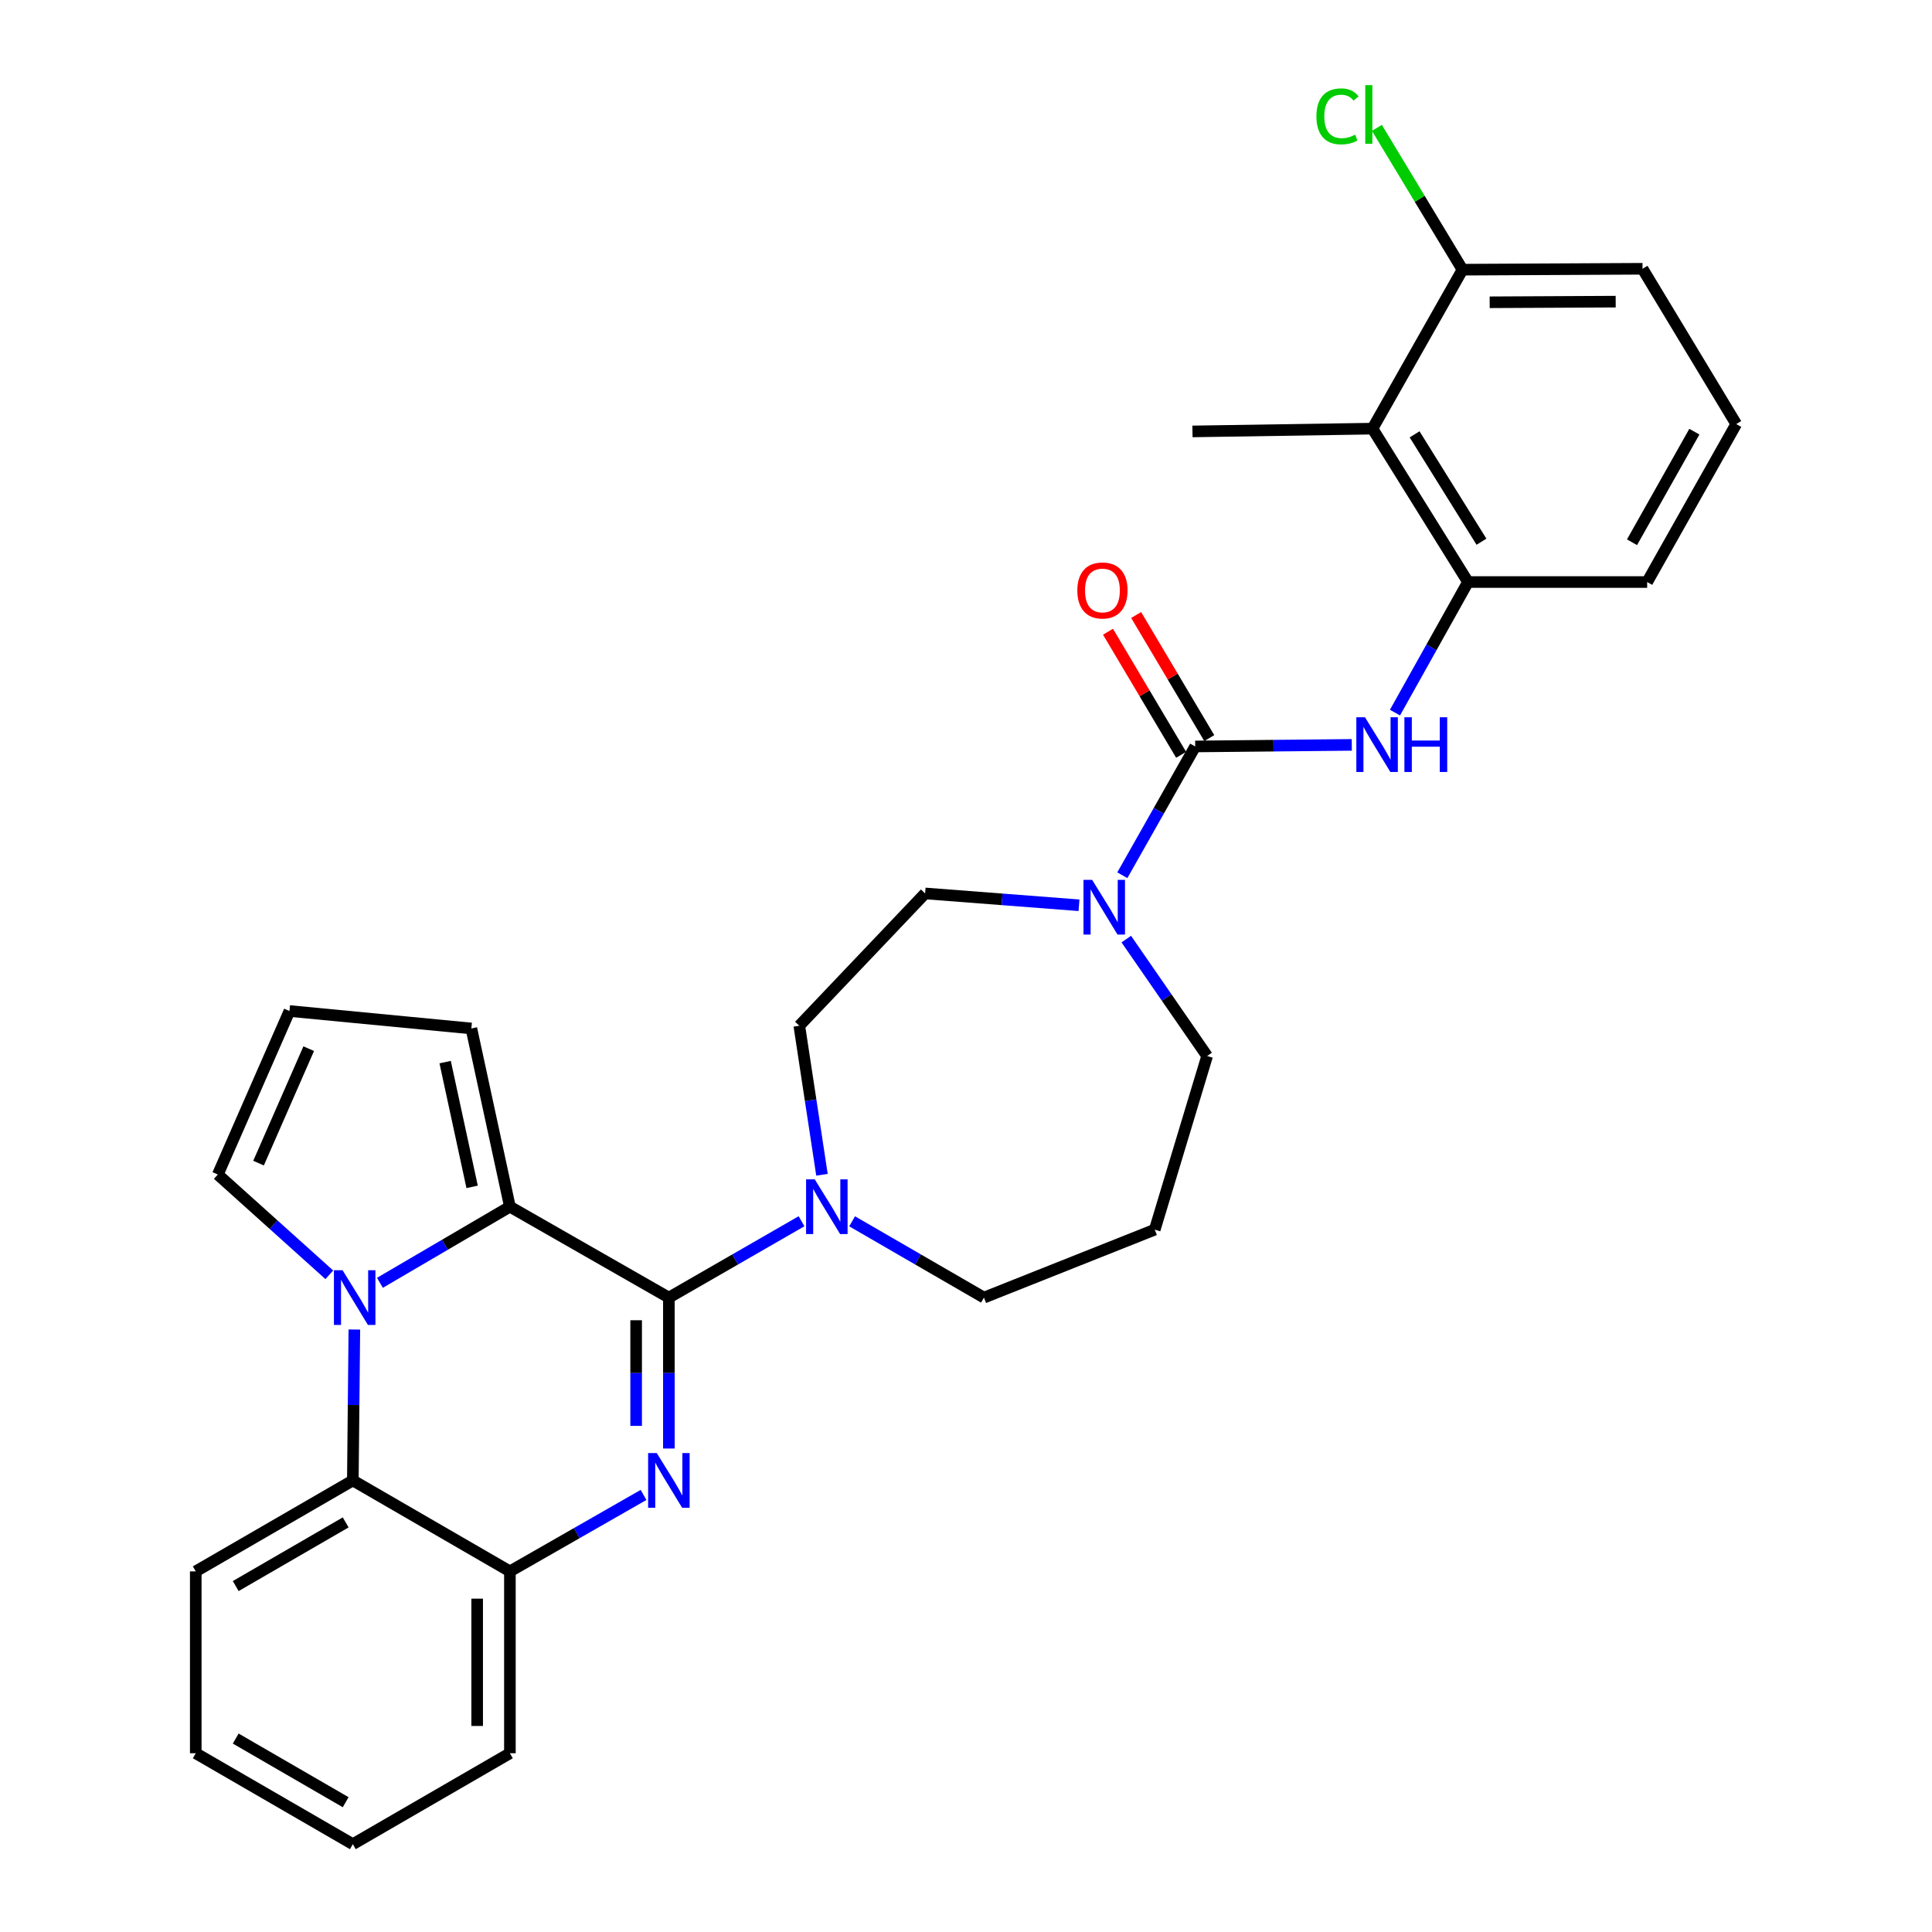 <?xml version='1.0' encoding='iso-8859-1'?>
<svg version='1.1' baseProfile='full'
              xmlns='http://www.w3.org/2000/svg'
                      xmlns:rdkit='http://www.rdkit.org/xml'
                      xmlns:xlink='http://www.w3.org/1999/xlink'
                  xml:space='preserve'
width='1000px' height='1000px' viewBox='0 0 1000 1000'>
<!-- END OF HEADER -->
<rect style='opacity:1.0;fill:#FFFFFF;stroke:none' width='1000' height='1000' x='0' y='0'> </rect>
<path class='bond-0' d='M 346.209,671.637 L 346.209,710.692' style='fill:none;fill-rule:evenodd;stroke:#000000;stroke-width:6px;stroke-linecap:butt;stroke-linejoin:miter;stroke-opacity:1' />
<path class='bond-0' d='M 346.209,710.692 L 346.209,749.747' style='fill:none;fill-rule:evenodd;stroke:#0000FF;stroke-width:6px;stroke-linecap:butt;stroke-linejoin:miter;stroke-opacity:1' />
<path class='bond-0' d='M 329.265,683.354 L 329.265,710.692' style='fill:none;fill-rule:evenodd;stroke:#000000;stroke-width:6px;stroke-linecap:butt;stroke-linejoin:miter;stroke-opacity:1' />
<path class='bond-0' d='M 329.265,710.692 L 329.265,738.03' style='fill:none;fill-rule:evenodd;stroke:#0000FF;stroke-width:6px;stroke-linecap:butt;stroke-linejoin:miter;stroke-opacity:1' />
<path class='bond-2' d='M 346.209,671.637 L 263.925,624.578' style='fill:none;fill-rule:evenodd;stroke:#000000;stroke-width:6px;stroke-linecap:butt;stroke-linejoin:miter;stroke-opacity:1' />
<path class='bond-4' d='M 346.209,671.637 L 380.539,651.877' style='fill:none;fill-rule:evenodd;stroke:#000000;stroke-width:6px;stroke-linecap:butt;stroke-linejoin:miter;stroke-opacity:1' />
<path class='bond-4' d='M 380.539,651.877 L 414.868,632.118' style='fill:none;fill-rule:evenodd;stroke:#0000FF;stroke-width:6px;stroke-linecap:butt;stroke-linejoin:miter;stroke-opacity:1' />
<path class='bond-6' d='M 333.099,773.772 L 298.512,793.556' style='fill:none;fill-rule:evenodd;stroke:#0000FF;stroke-width:6px;stroke-linecap:butt;stroke-linejoin:miter;stroke-opacity:1' />
<path class='bond-6' d='M 298.512,793.556 L 263.925,813.341' style='fill:none;fill-rule:evenodd;stroke:#000000;stroke-width:6px;stroke-linecap:butt;stroke-linejoin:miter;stroke-opacity:1' />
<path class='bond-1' d='M 196.647,663.983 L 230.286,644.281' style='fill:none;fill-rule:evenodd;stroke:#0000FF;stroke-width:6px;stroke-linecap:butt;stroke-linejoin:miter;stroke-opacity:1' />
<path class='bond-1' d='M 230.286,644.281 L 263.925,624.578' style='fill:none;fill-rule:evenodd;stroke:#000000;stroke-width:6px;stroke-linecap:butt;stroke-linejoin:miter;stroke-opacity:1' />
<path class='bond-5' d='M 183.413,688.163 L 183.021,727.218' style='fill:none;fill-rule:evenodd;stroke:#0000FF;stroke-width:6px;stroke-linecap:butt;stroke-linejoin:miter;stroke-opacity:1' />
<path class='bond-5' d='M 183.021,727.218 L 182.628,766.273' style='fill:none;fill-rule:evenodd;stroke:#000000;stroke-width:6px;stroke-linecap:butt;stroke-linejoin:miter;stroke-opacity:1' />
<path class='bond-11' d='M 170.457,659.835 L 141.599,633.881' style='fill:none;fill-rule:evenodd;stroke:#0000FF;stroke-width:6px;stroke-linecap:butt;stroke-linejoin:miter;stroke-opacity:1' />
<path class='bond-11' d='M 141.599,633.881 L 112.742,607.926' style='fill:none;fill-rule:evenodd;stroke:#000000;stroke-width:6px;stroke-linecap:butt;stroke-linejoin:miter;stroke-opacity:1' />
<path class='bond-12' d='M 263.925,624.578 L 243.977,532.334' style='fill:none;fill-rule:evenodd;stroke:#000000;stroke-width:6px;stroke-linecap:butt;stroke-linejoin:miter;stroke-opacity:1' />
<path class='bond-12' d='M 244.371,614.323 L 230.407,549.752' style='fill:none;fill-rule:evenodd;stroke:#000000;stroke-width:6px;stroke-linecap:butt;stroke-linejoin:miter;stroke-opacity:1' />
<path class='bond-3' d='M 618.631,386.366 L 599.774,419.695' style='fill:none;fill-rule:evenodd;stroke:#000000;stroke-width:6px;stroke-linecap:butt;stroke-linejoin:miter;stroke-opacity:1' />
<path class='bond-3' d='M 599.774,419.695 L 580.917,453.023' style='fill:none;fill-rule:evenodd;stroke:#0000FF;stroke-width:6px;stroke-linecap:butt;stroke-linejoin:miter;stroke-opacity:1' />
<path class='bond-8' d='M 618.631,386.366 L 659.157,385.957' style='fill:none;fill-rule:evenodd;stroke:#000000;stroke-width:6px;stroke-linecap:butt;stroke-linejoin:miter;stroke-opacity:1' />
<path class='bond-8' d='M 659.157,385.957 L 699.683,385.548' style='fill:none;fill-rule:evenodd;stroke:#0000FF;stroke-width:6px;stroke-linecap:butt;stroke-linejoin:miter;stroke-opacity:1' />
<path class='bond-14' d='M 625.915,382.039 L 606.992,350.182' style='fill:none;fill-rule:evenodd;stroke:#000000;stroke-width:6px;stroke-linecap:butt;stroke-linejoin:miter;stroke-opacity:1' />
<path class='bond-14' d='M 606.992,350.182 L 588.069,318.324' style='fill:none;fill-rule:evenodd;stroke:#FF0000;stroke-width:6px;stroke-linecap:butt;stroke-linejoin:miter;stroke-opacity:1' />
<path class='bond-14' d='M 611.347,390.693 L 592.423,358.835' style='fill:none;fill-rule:evenodd;stroke:#000000;stroke-width:6px;stroke-linecap:butt;stroke-linejoin:miter;stroke-opacity:1' />
<path class='bond-14' d='M 592.423,358.835 L 573.5,326.978' style='fill:none;fill-rule:evenodd;stroke:#FF0000;stroke-width:6px;stroke-linecap:butt;stroke-linejoin:miter;stroke-opacity:1' />
<path class='bond-15' d='M 425.452,608.05 L 419.583,569.486' style='fill:none;fill-rule:evenodd;stroke:#0000FF;stroke-width:6px;stroke-linecap:butt;stroke-linejoin:miter;stroke-opacity:1' />
<path class='bond-15' d='M 419.583,569.486 L 413.715,530.922' style='fill:none;fill-rule:evenodd;stroke:#000000;stroke-width:6px;stroke-linecap:butt;stroke-linejoin:miter;stroke-opacity:1' />
<path class='bond-19' d='M 441.056,632.152 L 475.174,651.895' style='fill:none;fill-rule:evenodd;stroke:#0000FF;stroke-width:6px;stroke-linecap:butt;stroke-linejoin:miter;stroke-opacity:1' />
<path class='bond-19' d='M 475.174,651.895 L 509.291,671.637' style='fill:none;fill-rule:evenodd;stroke:#000000;stroke-width:6px;stroke-linecap:butt;stroke-linejoin:miter;stroke-opacity:1' />
<path class='bond-23' d='M 182.628,766.273 L 101.323,813.341' style='fill:none;fill-rule:evenodd;stroke:#000000;stroke-width:6px;stroke-linecap:butt;stroke-linejoin:miter;stroke-opacity:1' />
<path class='bond-23' d='M 178.922,787.997 L 122.008,820.945' style='fill:none;fill-rule:evenodd;stroke:#000000;stroke-width:6px;stroke-linecap:butt;stroke-linejoin:miter;stroke-opacity:1' />
<path class='bond-30' d='M 182.628,766.273 L 263.925,813.341' style='fill:none;fill-rule:evenodd;stroke:#000000;stroke-width:6px;stroke-linecap:butt;stroke-linejoin:miter;stroke-opacity:1' />
<path class='bond-25' d='M 263.925,813.341 L 263.925,907.477' style='fill:none;fill-rule:evenodd;stroke:#000000;stroke-width:6px;stroke-linecap:butt;stroke-linejoin:miter;stroke-opacity:1' />
<path class='bond-25' d='M 246.98,827.461 L 246.98,893.357' style='fill:none;fill-rule:evenodd;stroke:#000000;stroke-width:6px;stroke-linecap:butt;stroke-linejoin:miter;stroke-opacity:1' />
<path class='bond-7' d='M 558.488,468.568 L 518.663,465.503' style='fill:none;fill-rule:evenodd;stroke:#0000FF;stroke-width:6px;stroke-linecap:butt;stroke-linejoin:miter;stroke-opacity:1' />
<path class='bond-7' d='M 518.663,465.503 L 478.838,462.438' style='fill:none;fill-rule:evenodd;stroke:#000000;stroke-width:6px;stroke-linecap:butt;stroke-linejoin:miter;stroke-opacity:1' />
<path class='bond-32' d='M 582.962,486.074 L 603.884,516.335' style='fill:none;fill-rule:evenodd;stroke:#0000FF;stroke-width:6px;stroke-linecap:butt;stroke-linejoin:miter;stroke-opacity:1' />
<path class='bond-32' d='M 603.884,516.335 L 624.806,546.596' style='fill:none;fill-rule:evenodd;stroke:#000000;stroke-width:6px;stroke-linecap:butt;stroke-linejoin:miter;stroke-opacity:1' />
<path class='bond-9' d='M 722.042,368.845 L 740.939,335.051' style='fill:none;fill-rule:evenodd;stroke:#0000FF;stroke-width:6px;stroke-linecap:butt;stroke-linejoin:miter;stroke-opacity:1' />
<path class='bond-9' d='M 740.939,335.051 L 759.835,301.257' style='fill:none;fill-rule:evenodd;stroke:#000000;stroke-width:6px;stroke-linecap:butt;stroke-linejoin:miter;stroke-opacity:1' />
<path class='bond-10' d='M 759.835,301.257 L 710.395,221.863' style='fill:none;fill-rule:evenodd;stroke:#000000;stroke-width:6px;stroke-linecap:butt;stroke-linejoin:miter;stroke-opacity:1' />
<path class='bond-10' d='M 766.803,280.391 L 732.195,224.815' style='fill:none;fill-rule:evenodd;stroke:#000000;stroke-width:6px;stroke-linecap:butt;stroke-linejoin:miter;stroke-opacity:1' />
<path class='bond-22' d='M 759.835,301.257 L 852.569,301.257' style='fill:none;fill-rule:evenodd;stroke:#000000;stroke-width:6px;stroke-linecap:butt;stroke-linejoin:miter;stroke-opacity:1' />
<path class='bond-17' d='M 710.395,221.863 L 756.992,139.587' style='fill:none;fill-rule:evenodd;stroke:#000000;stroke-width:6px;stroke-linecap:butt;stroke-linejoin:miter;stroke-opacity:1' />
<path class='bond-24' d='M 710.395,221.863 L 617.219,223.303' style='fill:none;fill-rule:evenodd;stroke:#000000;stroke-width:6px;stroke-linecap:butt;stroke-linejoin:miter;stroke-opacity:1' />
<path class='bond-31' d='M 112.742,607.926 L 149.831,523.297' style='fill:none;fill-rule:evenodd;stroke:#000000;stroke-width:6px;stroke-linecap:butt;stroke-linejoin:miter;stroke-opacity:1' />
<path class='bond-31' d='M 133.824,602.033 L 159.787,542.793' style='fill:none;fill-rule:evenodd;stroke:#000000;stroke-width:6px;stroke-linecap:butt;stroke-linejoin:miter;stroke-opacity:1' />
<path class='bond-13' d='M 243.977,532.334 L 149.831,523.297' style='fill:none;fill-rule:evenodd;stroke:#000000;stroke-width:6px;stroke-linecap:butt;stroke-linejoin:miter;stroke-opacity:1' />
<path class='bond-16' d='M 413.715,530.922 L 478.838,462.438' style='fill:none;fill-rule:evenodd;stroke:#000000;stroke-width:6px;stroke-linecap:butt;stroke-linejoin:miter;stroke-opacity:1' />
<path class='bond-21' d='M 756.992,139.587 L 734.836,102.886' style='fill:none;fill-rule:evenodd;stroke:#000000;stroke-width:6px;stroke-linecap:butt;stroke-linejoin:miter;stroke-opacity:1' />
<path class='bond-21' d='M 734.836,102.886 L 712.679,66.185' style='fill:none;fill-rule:evenodd;stroke:#00CC00;stroke-width:6px;stroke-linecap:butt;stroke-linejoin:miter;stroke-opacity:1' />
<path class='bond-34' d='M 756.992,139.587 L 850.169,139.117' style='fill:none;fill-rule:evenodd;stroke:#000000;stroke-width:6px;stroke-linecap:butt;stroke-linejoin:miter;stroke-opacity:1' />
<path class='bond-34' d='M 771.055,156.461 L 836.278,156.132' style='fill:none;fill-rule:evenodd;stroke:#000000;stroke-width:6px;stroke-linecap:butt;stroke-linejoin:miter;stroke-opacity:1' />
<path class='bond-18' d='M 597.695,636.468 L 509.291,671.637' style='fill:none;fill-rule:evenodd;stroke:#000000;stroke-width:6px;stroke-linecap:butt;stroke-linejoin:miter;stroke-opacity:1' />
<path class='bond-20' d='M 597.695,636.468 L 624.806,546.596' style='fill:none;fill-rule:evenodd;stroke:#000000;stroke-width:6px;stroke-linecap:butt;stroke-linejoin:miter;stroke-opacity:1' />
<path class='bond-26' d='M 852.569,301.257 L 898.677,219.49' style='fill:none;fill-rule:evenodd;stroke:#000000;stroke-width:6px;stroke-linecap:butt;stroke-linejoin:miter;stroke-opacity:1' />
<path class='bond-26' d='M 844.726,280.669 L 877.001,223.433' style='fill:none;fill-rule:evenodd;stroke:#000000;stroke-width:6px;stroke-linecap:butt;stroke-linejoin:miter;stroke-opacity:1' />
<path class='bond-28' d='M 101.323,813.341 L 101.323,907.477' style='fill:none;fill-rule:evenodd;stroke:#000000;stroke-width:6px;stroke-linecap:butt;stroke-linejoin:miter;stroke-opacity:1' />
<path class='bond-29' d='M 263.925,907.477 L 182.628,954.545' style='fill:none;fill-rule:evenodd;stroke:#000000;stroke-width:6px;stroke-linecap:butt;stroke-linejoin:miter;stroke-opacity:1' />
<path class='bond-27' d='M 898.677,219.49 L 850.169,139.117' style='fill:none;fill-rule:evenodd;stroke:#000000;stroke-width:6px;stroke-linecap:butt;stroke-linejoin:miter;stroke-opacity:1' />
<path class='bond-33' d='M 101.323,907.477 L 182.628,954.545' style='fill:none;fill-rule:evenodd;stroke:#000000;stroke-width:6px;stroke-linecap:butt;stroke-linejoin:miter;stroke-opacity:1' />
<path class='bond-33' d='M 122.008,899.873 L 178.922,932.821' style='fill:none;fill-rule:evenodd;stroke:#000000;stroke-width:6px;stroke-linecap:butt;stroke-linejoin:miter;stroke-opacity:1' />
<path  class='atom-1' d='M 339.949 752.113
L 349.229 767.113
Q 350.149 768.593, 351.629 771.273
Q 353.109 773.953, 353.189 774.113
L 353.189 752.113
L 356.949 752.113
L 356.949 780.433
L 353.069 780.433
L 343.109 764.033
Q 341.949 762.113, 340.709 759.913
Q 339.509 757.713, 339.149 757.033
L 339.149 780.433
L 335.469 780.433
L 335.469 752.113
L 339.949 752.113
' fill='#0000FF'/>
<path  class='atom-2' d='M 177.319 657.477
L 186.599 672.477
Q 187.519 673.957, 188.999 676.637
Q 190.479 679.317, 190.559 679.477
L 190.559 657.477
L 194.319 657.477
L 194.319 685.797
L 190.439 685.797
L 180.479 669.397
Q 179.319 667.477, 178.079 665.277
Q 176.879 663.077, 176.519 662.397
L 176.519 685.797
L 172.839 685.797
L 172.839 657.477
L 177.319 657.477
' fill='#0000FF'/>
<path  class='atom-5' d='M 421.707 610.418
L 430.987 625.418
Q 431.907 626.898, 433.387 629.578
Q 434.867 632.258, 434.947 632.418
L 434.947 610.418
L 438.707 610.418
L 438.707 638.738
L 434.827 638.738
L 424.867 622.338
Q 423.707 620.418, 422.467 618.218
Q 421.267 616.018, 420.907 615.338
L 420.907 638.738
L 417.227 638.738
L 417.227 610.418
L 421.707 610.418
' fill='#0000FF'/>
<path  class='atom-8' d='M 565.293 455.413
L 574.573 470.413
Q 575.493 471.893, 576.973 474.573
Q 578.453 477.253, 578.533 477.413
L 578.533 455.413
L 582.293 455.413
L 582.293 483.733
L 578.413 483.733
L 568.453 467.333
Q 567.293 465.413, 566.053 463.213
Q 564.853 461.013, 564.493 460.333
L 564.493 483.733
L 560.813 483.733
L 560.813 455.413
L 565.293 455.413
' fill='#0000FF'/>
<path  class='atom-9' d='M 706.517 371.255
L 715.797 386.255
Q 716.717 387.735, 718.197 390.415
Q 719.677 393.095, 719.757 393.255
L 719.757 371.255
L 723.517 371.255
L 723.517 399.575
L 719.637 399.575
L 709.677 383.175
Q 708.517 381.255, 707.277 379.055
Q 706.077 376.855, 705.717 376.175
L 705.717 399.575
L 702.037 399.575
L 702.037 371.255
L 706.517 371.255
' fill='#0000FF'/>
<path  class='atom-9' d='M 726.917 371.255
L 730.757 371.255
L 730.757 383.295
L 745.237 383.295
L 745.237 371.255
L 749.077 371.255
L 749.077 399.575
L 745.237 399.575
L 745.237 386.495
L 730.757 386.495
L 730.757 399.575
L 726.917 399.575
L 726.917 371.255
' fill='#0000FF'/>
<path  class='atom-15' d='M 557.621 305.621
Q 557.621 298.821, 560.981 295.021
Q 564.341 291.221, 570.621 291.221
Q 576.901 291.221, 580.261 295.021
Q 583.621 298.821, 583.621 305.621
Q 583.621 312.501, 580.221 316.421
Q 576.821 320.301, 570.621 320.301
Q 564.381 320.301, 560.981 316.421
Q 557.621 312.541, 557.621 305.621
M 570.621 317.101
Q 574.941 317.101, 577.261 314.221
Q 579.621 311.301, 579.621 305.621
Q 579.621 300.061, 577.261 297.261
Q 574.941 294.421, 570.621 294.421
Q 566.301 294.421, 563.941 297.221
Q 561.621 300.021, 561.621 305.621
Q 561.621 311.341, 563.941 314.221
Q 566.301 317.101, 570.621 317.101
' fill='#FF0000'/>
<path  class='atom-22' d='M 681.373 60.231
Q 681.373 53.191, 684.653 49.511
Q 687.973 45.791, 694.253 45.791
Q 700.093 45.791, 703.213 49.911
L 700.573 52.071
Q 698.293 49.071, 694.253 49.071
Q 689.973 49.071, 687.693 51.951
Q 685.453 54.791, 685.453 60.231
Q 685.453 65.831, 687.773 68.711
Q 690.133 71.591, 694.693 71.591
Q 697.813 71.591, 701.453 69.711
L 702.573 72.711
Q 701.093 73.671, 698.853 74.231
Q 696.613 74.791, 694.133 74.791
Q 687.973 74.791, 684.653 71.031
Q 681.373 67.271, 681.373 60.231
' fill='#00CC00'/>
<path  class='atom-22' d='M 706.653 44.071
L 710.333 44.071
L 710.333 74.431
L 706.653 74.431
L 706.653 44.071
' fill='#00CC00'/>
</svg>

